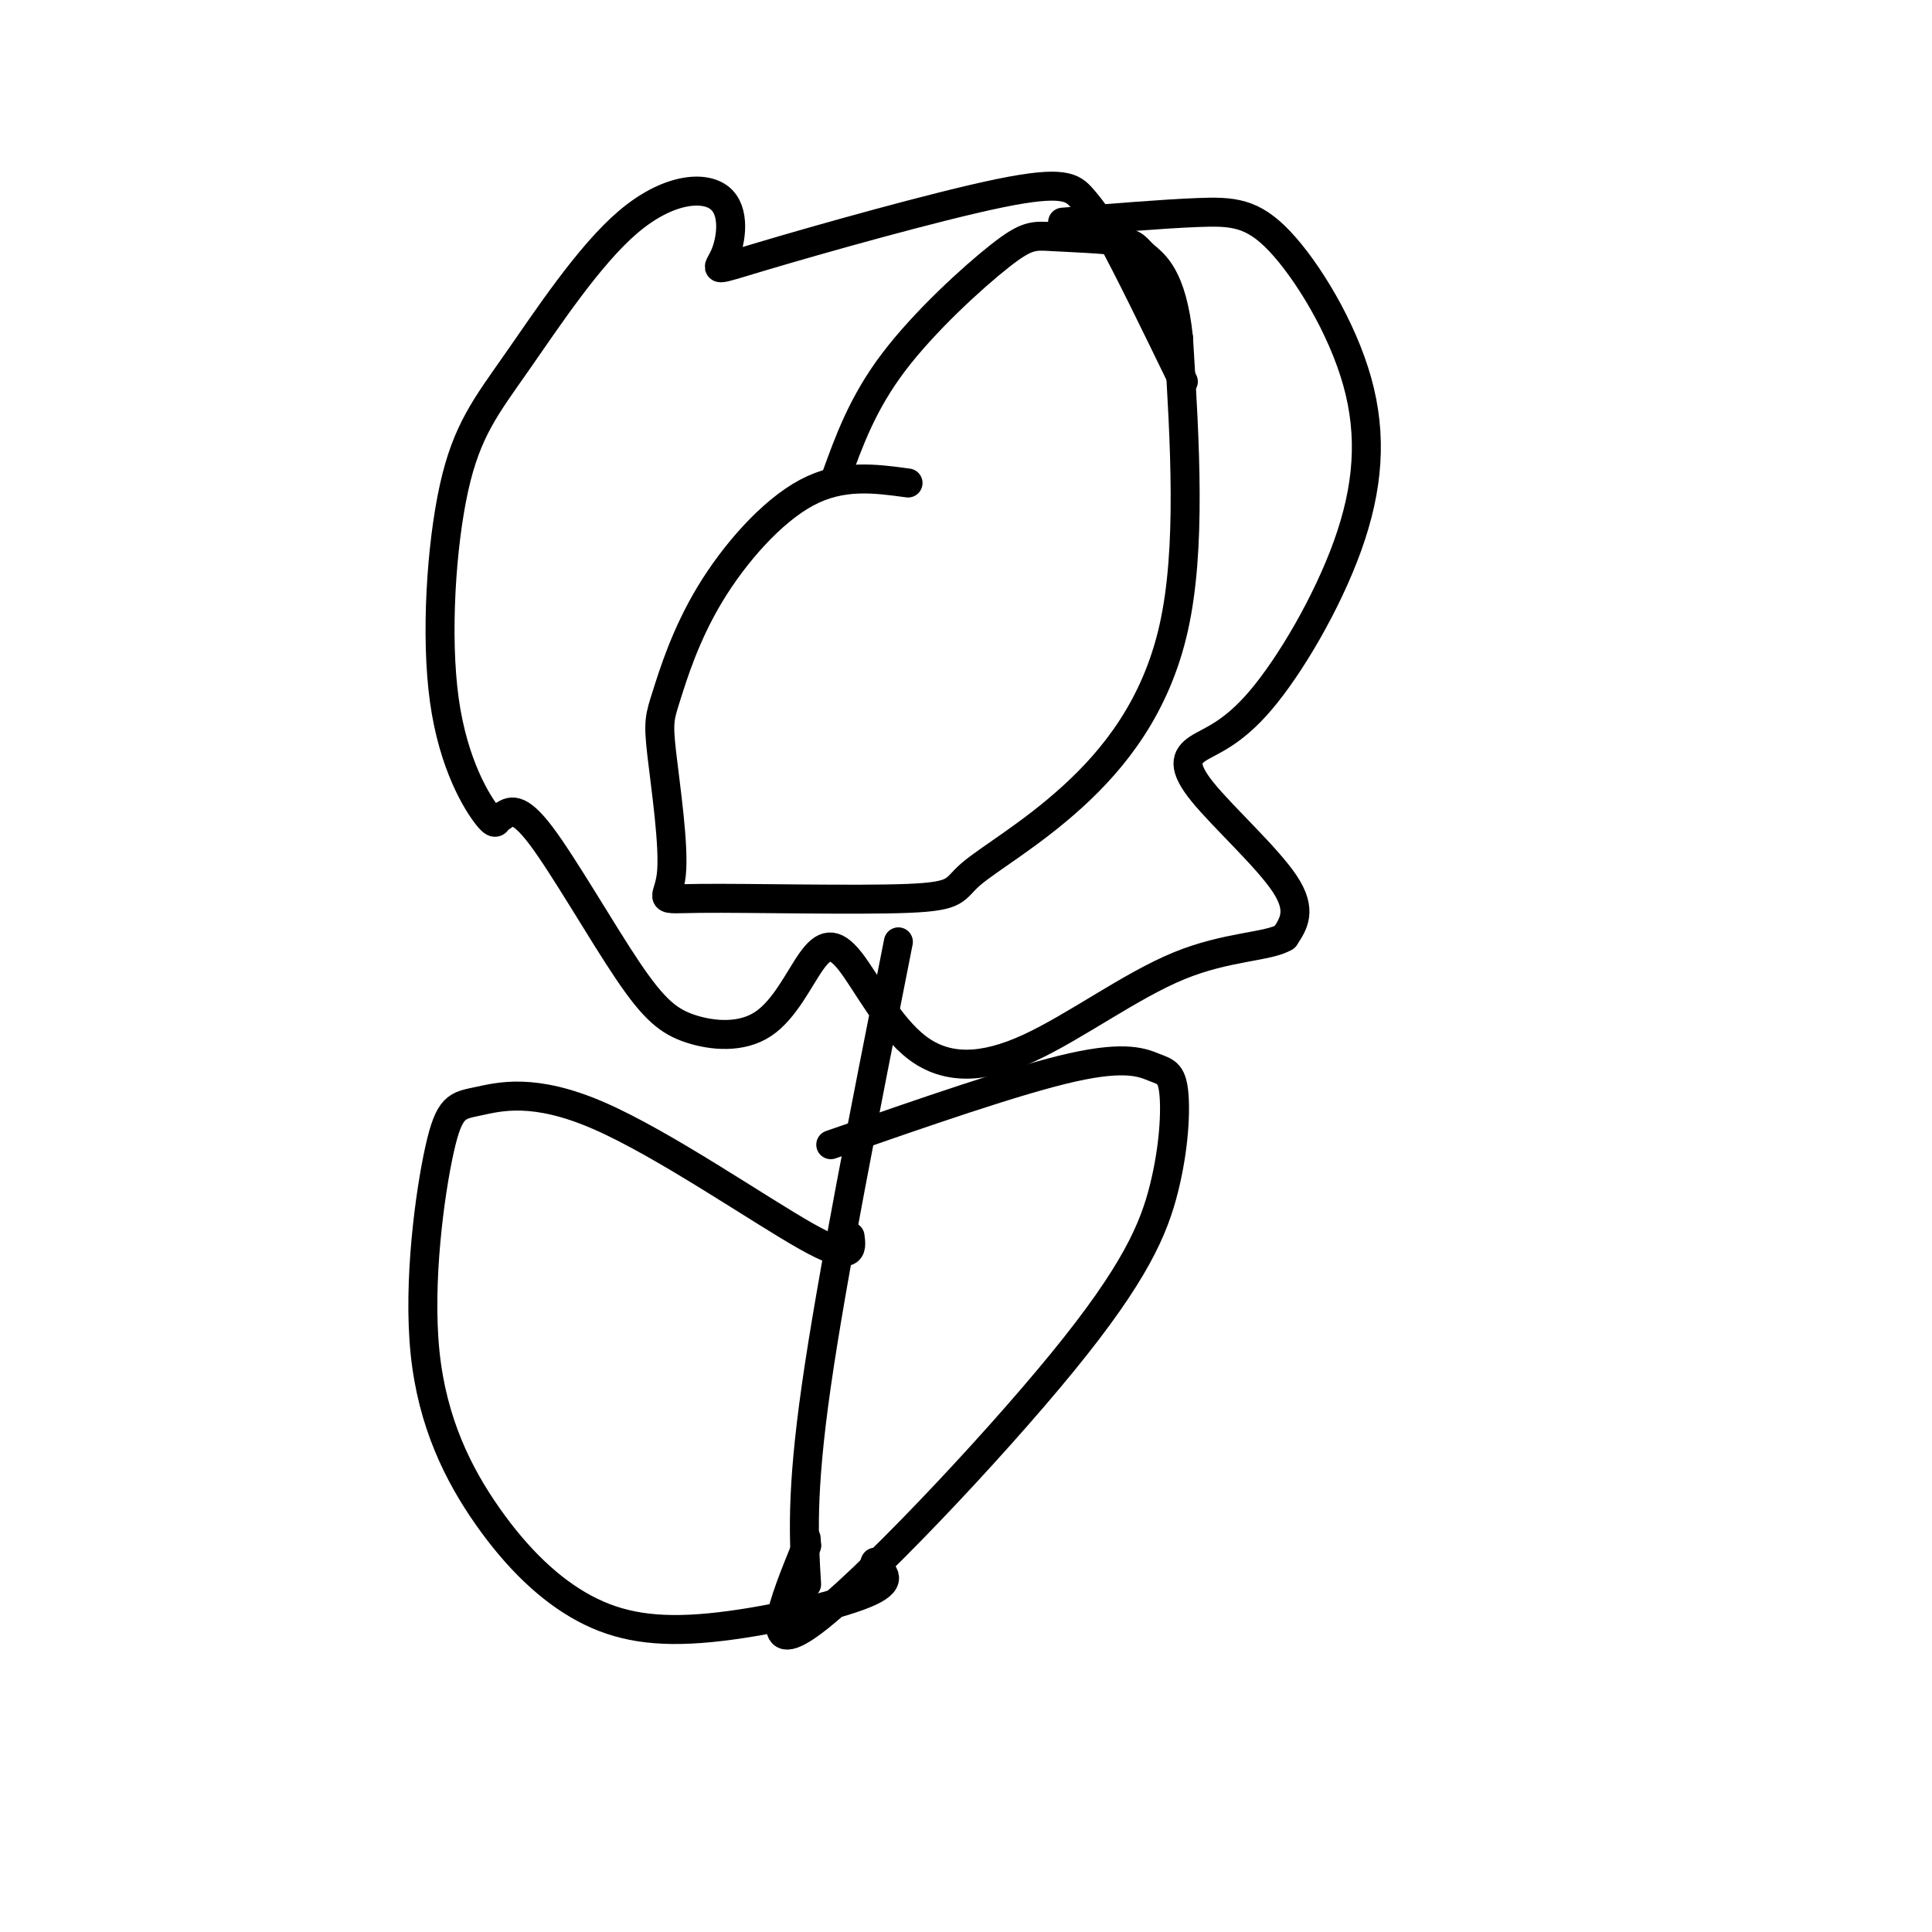 <svg viewBox='0 0 400 400' version='1.1' xmlns='http://www.w3.org/2000/svg' xmlns:xlink='http://www.w3.org/1999/xlink'><g fill='none' stroke='#000000' stroke-width='6' stroke-linecap='round' stroke-linejoin='round'><path d='M188,100c-6.868,-0.942 -13.737,-1.883 -21,2c-7.263,3.883 -14.921,12.591 -20,21c-5.079,8.409 -7.579,16.518 -9,21c-1.421,4.482 -1.762,5.336 -1,12c0.762,6.664 2.627,19.139 2,25c-0.627,5.861 -3.745,5.108 6,5c9.745,-0.108 32.354,0.430 43,0c10.646,-0.430 9.328,-1.827 13,-5c3.672,-3.173 12.335,-8.124 21,-16c8.665,-7.876 17.333,-18.679 21,-35c3.667,-16.321 2.334,-38.161 1,-60'/><path d='M244,70c-1.330,-12.964 -5.153,-15.375 -7,-17c-1.847,-1.625 -1.716,-2.463 -5,-3c-3.284,-0.537 -9.983,-0.773 -14,-1c-4.017,-0.227 -5.351,-0.446 -11,4c-5.649,4.446 -15.614,13.556 -22,22c-6.386,8.444 -9.193,16.222 -12,24'/><path d='M186,195c-6.917,34.917 -13.833,69.833 -17,92c-3.167,22.167 -2.583,31.583 -2,41'/><path d='M172,237c19.329,-6.728 38.658,-13.455 50,-16c11.342,-2.545 14.698,-0.906 17,0c2.302,0.906 3.551,1.080 4,5c0.449,3.920 0.100,11.587 -2,20c-2.100,8.413 -5.950,17.573 -21,36c-15.050,18.427 -41.300,46.122 -52,54c-10.700,7.878 -5.850,-4.061 -1,-16'/><path d='M167,320c-0.167,-2.667 -0.083,-1.333 0,0'/><path d='M176,256c0.361,2.733 0.721,5.467 -9,0c-9.721,-5.467 -29.524,-19.133 -43,-25c-13.476,-5.867 -20.626,-3.935 -25,-3c-4.374,0.935 -5.972,0.873 -8,10c-2.028,9.127 -4.487,27.443 -3,42c1.487,14.557 6.921,25.354 13,34c6.079,8.646 12.805,15.142 20,19c7.195,3.858 14.860,5.077 26,4c11.140,-1.077 25.754,-4.451 32,-7c6.246,-2.549 4.123,-4.275 2,-6'/><path d='M181,324c0.333,-1.000 0.167,-0.500 0,0'/><path d='M220,46c10.379,-0.857 20.757,-1.713 28,-2c7.243,-0.287 11.350,-0.003 17,6c5.650,6.003 12.843,17.727 16,29c3.157,11.273 2.278,22.095 -2,34c-4.278,11.905 -11.956,24.895 -18,32c-6.044,7.105 -10.455,8.327 -13,10c-2.545,1.673 -3.224,3.797 1,9c4.224,5.203 13.350,13.487 17,19c3.650,5.513 1.825,8.257 0,11'/><path d='M266,194c-3.422,2.104 -11.976,1.862 -22,6c-10.024,4.138 -21.516,12.654 -31,17c-9.484,4.346 -16.960,4.521 -23,0c-6.040,-4.521 -10.645,-13.737 -14,-18c-3.355,-4.263 -5.460,-3.571 -8,0c-2.540,3.571 -5.515,10.023 -10,13c-4.485,2.977 -10.481,2.478 -15,1c-4.519,-1.478 -7.563,-3.936 -13,-12c-5.437,-8.064 -13.268,-21.732 -18,-28c-4.732,-6.268 -6.366,-5.134 -8,-4'/><path d='M104,169c-1.374,0.204 -0.809,2.715 -3,0c-2.191,-2.715 -7.139,-10.654 -9,-24c-1.861,-13.346 -0.635,-32.098 2,-44c2.635,-11.902 6.681,-16.953 13,-26c6.319,-9.047 14.912,-22.091 23,-29c8.088,-6.909 15.670,-7.685 19,-5c3.330,2.685 2.409,8.830 1,12c-1.409,3.170 -3.305,3.365 8,0c11.305,-3.365 35.813,-10.291 49,-13c13.187,-2.709 15.053,-1.203 17,1c1.947,2.203 3.973,5.101 6,8'/><path d='M230,49c3.500,6.333 9.250,18.167 15,30'/></g>
</svg>